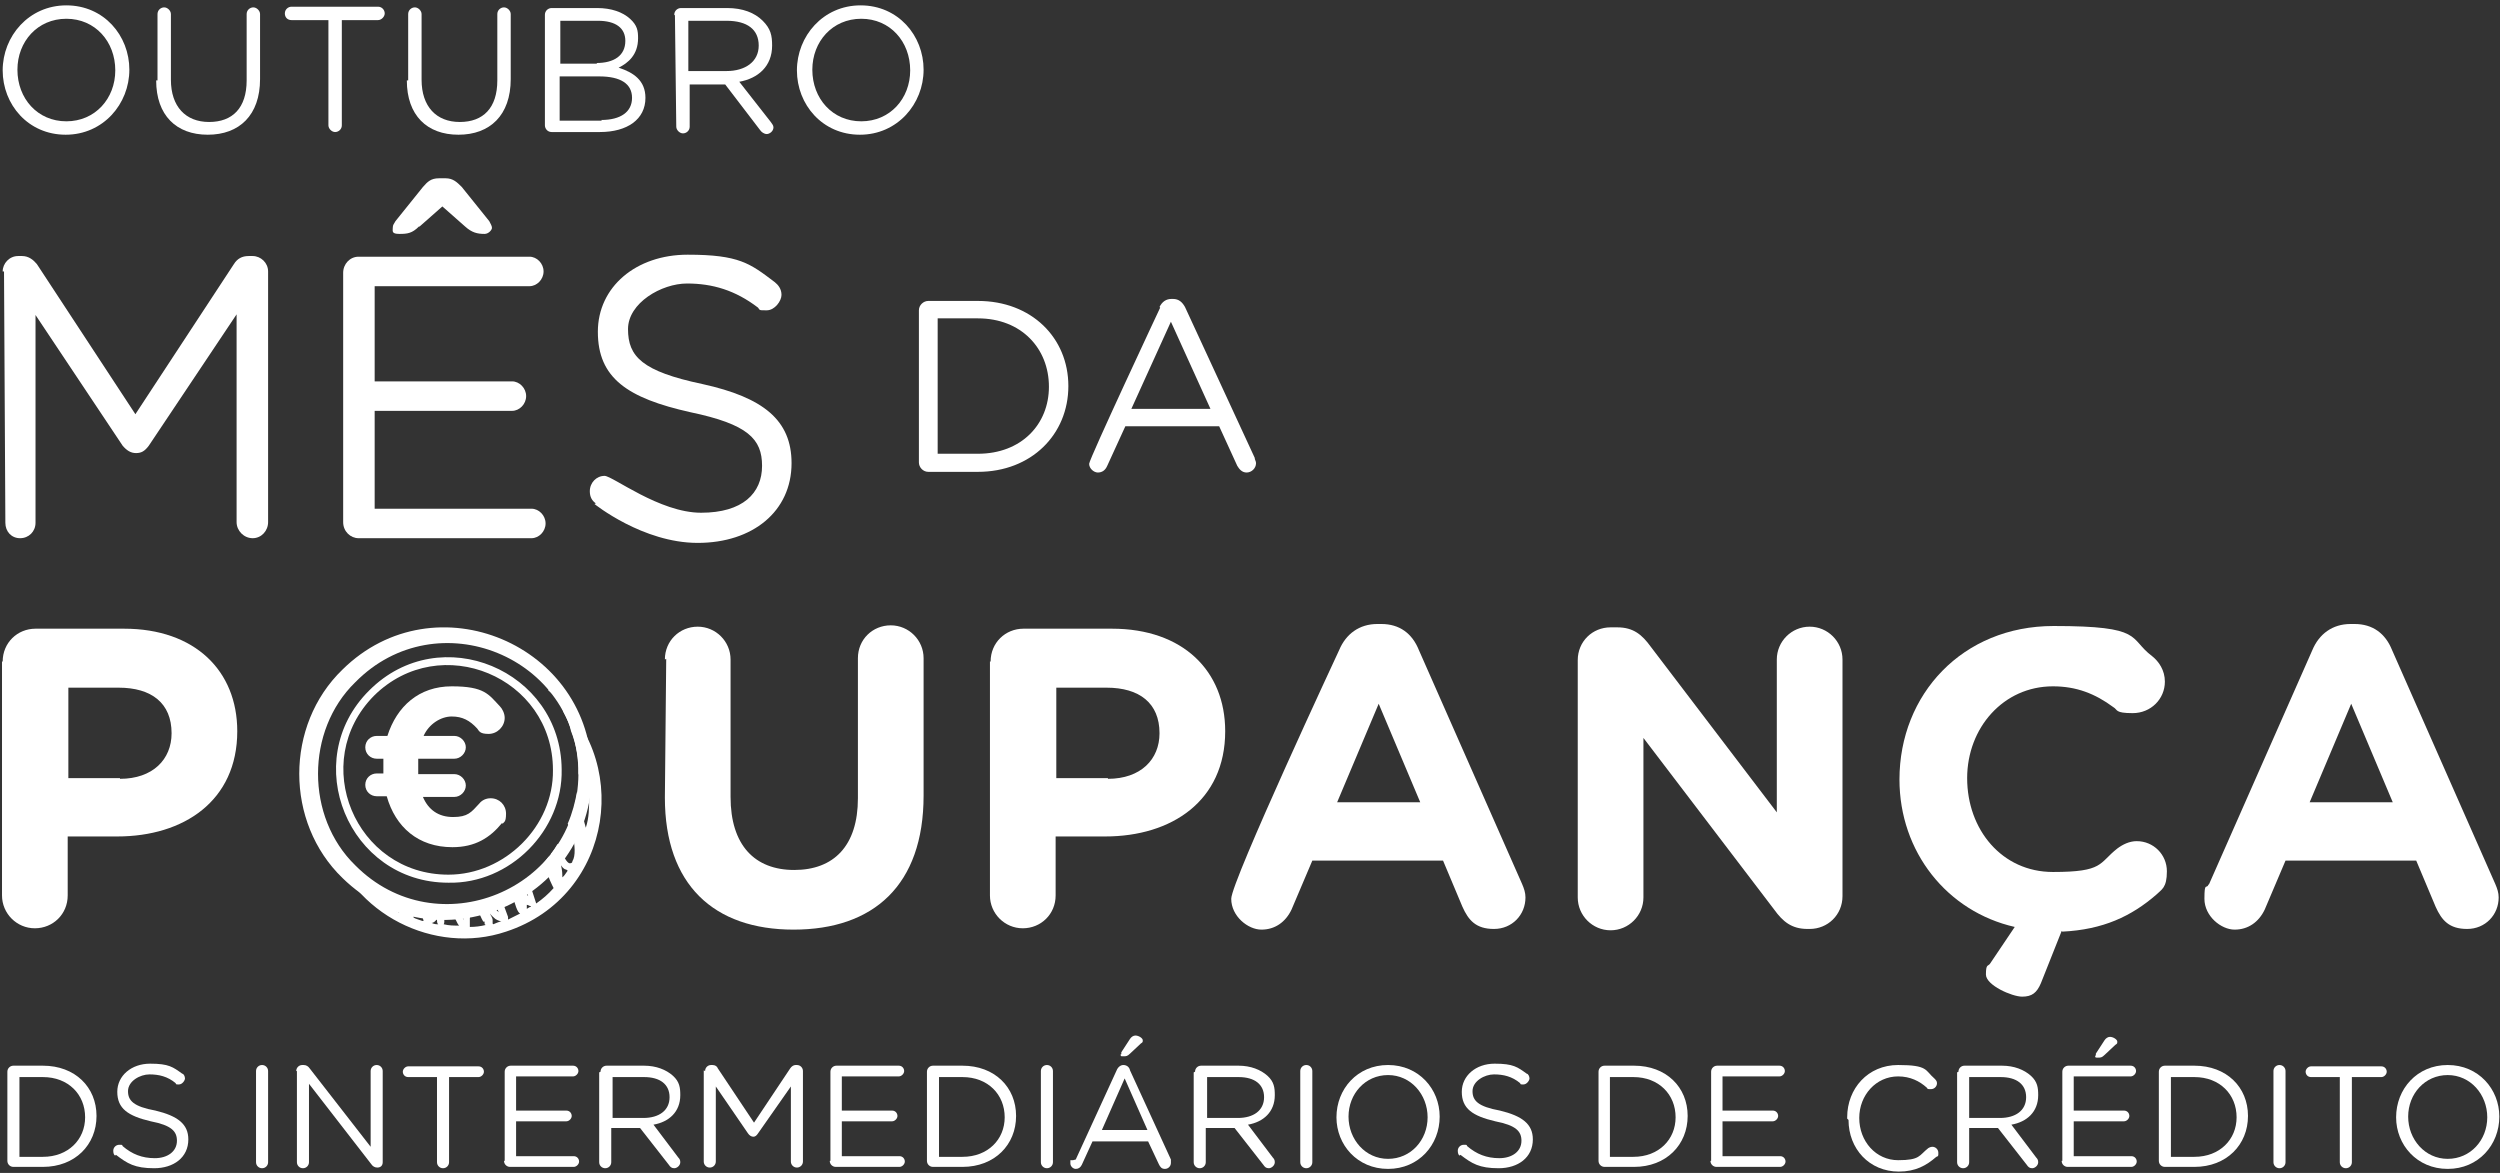 <?xml version="1.0" encoding="UTF-8"?>
<svg xmlns="http://www.w3.org/2000/svg" width="373" height="175" viewBox="0 0 373 175" fill="none">
  <rect x="0" y="0" width="373" height="175" fill="#333333" stroke="none"/>
  <path d="M0.4 40.5C0.4 39.3 1.4 38.2 2.7 38.2H3.3C4.3 38.2 5 38.8 5.5 39.4L20.2 61.8L34.9 39.4C35.4 38.6 36.1 38.2 37.1 38.2H37.7C38.9 38.2 40 39.2 40 40.5V77.9C40 79.2 39 80.3 37.7 80.3C36.4 80.3 35.3 79.2 35.3 77.9V46.9L22.2 66.5C21.6 67.3 21.1 67.6 20.3 67.6C19.5 67.6 18.9 67.2 18.3 66.5L5.3 47V78C5.3 79.3 4.3 80.3 3 80.3C1.7 80.3 0.8 79.3 0.8 78L0.6 40.5H0.4Z" fill="white"></path>
  <path d="M51.2 77.6V40.7C51.2 39.4 52.2 38.3 53.5 38.3H79C80.1 38.3 81.1 39.3 81.1 40.5C81.1 41.7 80.1 42.7 79 42.7H55.9V56.9H76.4C77.5 56.9 78.5 57.9 78.5 59.1C78.5 60.3 77.5 61.3 76.4 61.3H55.9V75.9H79.3C80.4 75.9 81.4 76.9 81.4 78.1C81.4 79.3 80.4 80.3 79.3 80.3H53.5C52.3 80.3 51.2 79.3 51.2 77.9V77.7V77.6ZM62.5 33.8C61.5 34.8 60.8 34.9 59.6 34.9C58.4 34.9 58.6 34.5 58.6 34C58.6 33.5 58.8 33.4 59 33L63.1 27.9C63.8 27.1 64.3 26.6 65.5 26.6H66.5C67.6 26.6 68.2 27.2 68.9 27.9L73 33C73.2 33.4 73.4 33.7 73.4 34C73.4 34.3 72.9 34.9 72.3 34.9C71.2 34.9 70.4 34.7 69.4 33.8L66 30.8L62.6 33.8H62.5Z" fill="white"></path>
  <path d="M88.9 75.1C88.3 74.7 88 74.1 88 73.3C88 72 89 71 90.2 71C91.4 71 98.4 76.5 104.6 76.5C110.8 76.5 113.7 73.6 113.7 69.5C113.7 65.5 111.6 63.3 103 61.5C93.6 59.4 89.2 56.4 89.2 49.5C89.2 42.8 94.9 38 102.6 38C110.3 38 111.9 39.3 115.6 42.1C116.1 42.5 116.6 43.1 116.6 44C116.6 44.9 115.6 46.3 114.4 46.3C113.2 46.3 113.4 46.3 113.1 45.9C109.7 43.3 106.3 42.3 102.5 42.3C98.7 42.3 93.7 45.2 93.7 49.1C93.7 53.2 95.8 55.4 104.8 57.3C113.9 59.3 118.1 62.7 118.1 69.1C118.1 76.3 112.3 81 104.1 81C95.9 81 88.7 75.2 88.7 75.2L88.9 75.1Z" fill="white"></path>
  <path d="M1.1 159.9C1.1 159.4 1.5 159 2 159H6.4C11.2 159 14.4 162.2 14.4 166.5C14.4 170.8 11.2 174.1 6.4 174.1H2C1.5 174.1 1.1 173.7 1.1 173.2V159.9ZM6.4 172.6C10.2 172.6 12.7 170 12.7 166.7C12.7 163.3 10.2 160.7 6.4 160.7H2.9V172.6H6.4Z" fill="white"></path>
  <path d="M17.199 172.4C16.999 172.4 16.899 172 16.899 171.7C16.899 171.2 17.299 170.8 17.799 170.8C18.299 170.8 18.199 170.8 18.299 171C19.699 172.2 21.199 172.8 23.099 172.8C24.999 172.8 26.399 171.8 26.399 170.2C26.399 168.8 25.599 167.9 22.499 167.3C19.099 166.5 17.499 165.4 17.499 162.9C17.499 160.5 19.599 158.7 22.399 158.7C25.199 158.7 25.799 159.2 27.199 160.2C27.399 160.2 27.599 160.6 27.599 160.9C27.599 161.2 27.199 161.8 26.699 161.8C26.199 161.8 26.299 161.8 26.199 161.6C24.999 160.6 23.699 160.3 22.299 160.3C20.899 160.3 19.099 161.3 19.099 162.8C19.099 164.2 19.899 165.1 23.199 165.7C26.499 166.5 28.099 167.7 28.099 170C28.099 172.7 25.899 174.3 22.999 174.3C20.099 174.3 18.999 173.6 17.299 172.3L17.199 172.4Z" fill="white"></path>
  <path d="M38.2 159.8C38.2 159.3 38.6 158.9 39.1 158.9C39.6 158.9 40 159.3 40 159.8V173.4C40 173.9 39.6 174.3 39.1 174.3C38.6 174.3 38.2 173.9 38.2 173.4V159.8Z" fill="white"></path>
  <path d="M44.2 159.8C44.2 159.3 44.6 158.9 45.1 158.9H45.3C45.7 158.9 46 159.1 46.2 159.4L55.3 171.1V159.8C55.3 159.3 55.7 158.9 56.2 158.9C56.7 158.9 57.1 159.3 57.1 159.8V173.4C57.1 173.9 56.8 174.2 56.3 174.2C55.9 174.2 55.6 174 55.4 173.7L46.1 161.7V173.4C46.1 173.9 45.7 174.3 45.2 174.3C44.7 174.3 44.3 173.9 44.3 173.4V159.8H44.2Z" fill="white"></path>
  <path d="M65.3 160.7H60.9C60.4 160.7 60.1 160.3 60.1 159.9C60.1 159.5 60.5 159.1 60.9 159.1H71.4C71.9 159.1 72.2 159.5 72.2 159.9C72.2 160.3 71.8 160.7 71.4 160.7H67V173.4C67 173.9 66.6 174.3 66.1 174.3C65.6 174.3 65.2 173.9 65.2 173.4V160.7H65.3Z" fill="white"></path>
  <path d="M75.3 173.2V159.9C75.3 159.4 75.7 159 76.2 159H85.5C86 159 86.3 159.4 86.3 159.8C86.3 160.2 85.9 160.6 85.5 160.6H77V165.7H84.5C85 165.7 85.3 166.1 85.3 166.5C85.3 166.9 84.9 167.3 84.5 167.3H77V172.5H85.6C86.1 172.5 86.4 172.9 86.4 173.3C86.4 173.7 86 174.1 85.6 174.1H76.1C75.6 174.1 75.2 173.7 75.2 173.2H75.3Z" fill="white"></path>
  <path d="M89.599 159.9C89.599 159.4 89.999 159 90.499 159H96.099C97.899 159 99.399 159.6 100.399 160.5C101.399 161.4 101.499 162.3 101.499 163.4C101.499 165.9 99.799 167.4 97.499 167.8L101.199 172.7C101.399 172.9 101.499 173.1 101.499 173.4C101.499 173.9 100.999 174.3 100.599 174.3C100.199 174.3 99.999 174.1 99.799 173.8L95.499 168.3H91.199V173.4C91.199 173.9 90.799 174.3 90.299 174.3C89.799 174.3 89.399 173.9 89.399 173.4V160L89.599 159.9ZM95.999 166.8C98.299 166.8 99.899 165.7 99.899 163.7C99.899 161.8 98.499 160.7 96.099 160.7H91.399V166.8H96.099H95.999Z" fill="white"></path>
  <path d="M105.2 159.8C105.2 159.3 105.599 158.9 106.099 158.9H106.299C106.699 158.9 106.999 159.1 107.099 159.4L112.5 167.5L117.9 159.4C118.1 159.1 118.4 158.9 118.7 158.9H118.9C119.4 158.9 119.799 159.3 119.799 159.8V173.3C119.799 173.8 119.4 174.2 118.9 174.2C118.4 174.2 118 173.8 118 173.3V162.1L113.099 169.1C112.899 169.4 112.7 169.6 112.4 169.6C112.1 169.6 111.799 169.4 111.599 169.1L106.799 162.1V173.3C106.799 173.8 106.4 174.2 105.9 174.2C105.4 174.2 105 173.8 105 173.3V159.7L105.2 159.8Z" fill="white"></path>
  <path d="M123.9 173.2V159.9C123.9 159.4 124.3 159 124.8 159H134.1C134.6 159 134.9 159.4 134.9 159.8C134.9 160.2 134.5 160.6 134.1 160.6H125.6V165.7H133.1C133.6 165.7 133.9 166.1 133.9 166.5C133.9 166.9 133.5 167.3 133.1 167.3H125.6V172.5H134.2C134.7 172.5 135 172.9 135 173.3C135 173.7 134.6 174.1 134.2 174.1H124.7C124.2 174.1 123.8 173.7 123.8 173.2H123.9Z" fill="white"></path>
  <path d="M138.3 159.9C138.3 159.4 138.7 159 139.2 159H143.6C148.4 159 151.6 162.2 151.6 166.5C151.6 170.8 148.4 174.1 143.6 174.1H139.2C138.7 174.1 138.3 173.7 138.3 173.2V159.9ZM143.6 172.6C147.4 172.6 149.9 170 149.9 166.7C149.9 163.3 147.4 160.7 143.6 160.7H140.1V172.6H143.6Z" fill="white"></path>
  <path d="M155.3 159.8C155.3 159.3 155.7 158.9 156.2 158.9C156.7 158.9 157.1 159.3 157.1 159.8V173.4C157.1 173.9 156.7 174.3 156.2 174.3C155.7 174.3 155.3 173.9 155.3 173.4V159.8Z" fill="white"></path>
  <path d="M160.5 173L166.6 159.7C166.8 159.2 167.2 158.9 167.6 158.9C168.1 158.9 168.5 159.2 168.6 159.7L174.7 173C174.7 173.2 174.7 173.3 174.7 173.5C174.7 174 174.3 174.4 173.8 174.4C173.3 174.4 173.1 174.1 172.9 173.7L171.3 170.3H163L161.4 173.8C161.2 174.2 160.9 174.4 160.5 174.4C160.1 174.4 159.7 174 159.7 173.6C159.7 173.2 159.7 173.3 159.7 173.1H160.1L160.5 173ZM171.2 168.6L167.8 160.9L164.4 168.6H171.3H171.2ZM167.3 157.3C167.3 157.3 167.3 157.1 167.3 157L168.6 155C168.8 154.7 169.1 154.5 169.4 154.5C169.9 154.5 170.5 154.9 170.5 155.2C170.5 155.5 170.5 155.5 170.2 155.7L168.6 157.2C168.2 157.6 168 157.6 167.6 157.6C167.2 157.6 167.2 157.6 167.2 157.3H167.3Z" fill="white"></path>
  <path d="M178.3 159.9C178.3 159.4 178.7 159 179.2 159H184.8C186.6 159 188.1 159.6 189.1 160.5C190.1 161.4 190.2 162.3 190.2 163.4C190.2 165.9 188.5 167.4 186.2 167.8L189.9 172.7C190.1 172.9 190.2 173.1 190.2 173.4C190.2 173.9 189.7 174.3 189.3 174.3C188.9 174.3 188.7 174.1 188.5 173.8L184.2 168.3H179.9V173.4C179.9 173.9 179.5 174.3 179 174.3C178.5 174.3 178.1 173.9 178.1 173.4V160L178.3 159.9ZM184.7 166.8C187 166.8 188.6 165.7 188.6 163.7C188.6 161.8 187.2 160.7 184.8 160.7H180.1V166.8H184.8H184.7Z" fill="white"></path>
  <path d="M194 159.8C194 159.3 194.4 158.9 194.9 158.9C195.4 158.9 195.799 159.3 195.799 159.8V173.4C195.799 173.9 195.4 174.3 194.9 174.3C194.4 174.3 194 173.9 194 173.4V159.8Z" fill="white"></path>
  <path d="M199.399 166.7C199.399 162.5 202.499 158.9 207.099 158.9C211.699 158.9 214.799 162.5 214.799 166.6C214.799 170.8 211.699 174.4 207.099 174.4C202.499 174.4 199.399 170.8 199.399 166.7ZM212.999 166.7C212.999 163.3 210.499 160.4 207.099 160.4C203.699 160.4 201.199 163.2 201.199 166.6C201.199 170 203.699 172.9 207.099 172.9C210.499 172.9 212.999 170.1 212.999 166.7Z" fill="white"></path>
  <path d="M217.799 172.4C217.599 172.4 217.5 172 217.5 171.7C217.5 171.2 217.9 170.8 218.4 170.8C218.9 170.8 218.8 170.8 218.9 171C220.3 172.2 221.8 172.8 223.7 172.8C225.6 172.8 227 171.8 227 170.2C227 168.8 226.199 167.9 223.099 167.3C219.699 166.5 218.099 165.4 218.099 162.9C218.099 160.5 220.2 158.7 223 158.7C225.8 158.7 226.399 159.2 227.799 160.2C227.999 160.2 228.2 160.6 228.2 160.9C228.2 161.2 227.799 161.8 227.299 161.8C226.799 161.8 226.899 161.8 226.799 161.6C225.599 160.6 224.3 160.3 222.9 160.3C221.5 160.3 219.7 161.3 219.7 162.8C219.7 164.2 220.499 165.1 223.799 165.7C227.099 166.5 228.7 167.7 228.7 170C228.7 172.7 226.499 174.3 223.599 174.3C220.699 174.3 219.6 173.6 217.9 172.3L217.799 172.4Z" fill="white"></path>
  <path d="M238.5 159.9C238.5 159.4 238.9 159 239.4 159H243.799C248.599 159 251.799 162.2 251.799 166.5C251.799 170.8 248.599 174.1 243.799 174.1H239.4C238.9 174.1 238.5 173.7 238.5 173.2V159.9ZM243.7 172.6C247.5 172.6 250 170 250 166.7C250 163.3 247.5 160.7 243.7 160.7H240.2V172.6H243.7Z" fill="white"></path>
  <path d="M255.3 173.2V159.9C255.3 159.4 255.7 159 256.2 159H265.5C266 159 266.3 159.4 266.3 159.8C266.3 160.2 265.9 160.6 265.5 160.6H257V165.7H264.5C265 165.7 265.3 166.1 265.3 166.5C265.3 166.9 264.9 167.3 264.5 167.3H257V172.5H265.6C266.1 172.5 266.4 172.9 266.4 173.3C266.4 173.7 266 174.1 265.6 174.1H256.1C255.6 174.1 255.2 173.7 255.2 173.2H255.3Z" fill="white"></path>
  <path d="M275.6 166.7C275.6 162.4 278.7 158.9 283.2 158.9C287.7 158.9 287.2 159.7 288.6 160.9C288.8 161.1 289 161.3 289 161.6C289 162.1 288.6 162.5 288.1 162.5C287.6 162.5 287.6 162.5 287.5 162.3C286.4 161.3 285 160.6 283.2 160.6C279.9 160.6 277.4 163.4 277.4 166.8C277.4 170.3 279.9 173.1 283.2 173.1C286.5 173.1 286.3 172.4 287.7 171.3C287.7 171.3 288 171.1 288.3 171.1C288.8 171.1 289.2 171.5 289.2 172C289.2 172.5 289.2 172.5 288.9 172.6C287.4 173.9 285.8 174.8 283.3 174.8C278.9 174.8 275.8 171.4 275.8 167.1L275.6 166.9V166.7Z" fill="white"></path>
  <path d="M292.2 159.9C292.2 159.4 292.599 159 293.099 159H298.7C300.5 159 302 159.6 303 160.5C304 161.4 304.099 162.3 304.099 163.4C304.099 165.9 302.399 167.4 300.099 167.8L303.799 172.7C303.999 172.9 304.099 173.1 304.099 173.4C304.099 173.9 303.6 174.3 303.2 174.3C302.8 174.3 302.6 174.1 302.4 173.8L298.099 168.3H293.799V173.4C293.799 173.9 293.4 174.3 292.9 174.3C292.4 174.3 292 173.9 292 173.4V160L292.2 159.9ZM298.4 166.8C300.7 166.8 302.299 165.7 302.299 163.7C302.299 161.8 300.9 160.7 298.5 160.7H293.799V166.8H298.5H298.4Z" fill="white"></path>
  <path d="M307.7 173.2V159.9C307.7 159.4 308.1 159 308.6 159H317.9C318.4 159 318.7 159.4 318.7 159.8C318.7 160.2 318.3 160.6 317.9 160.6H309.4V165.7H316.9C317.4 165.7 317.7 166.1 317.7 166.5C317.7 166.9 317.3 167.3 316.9 167.3H309.4V172.5H318C318.5 172.5 318.8 172.9 318.8 173.3C318.8 173.7 318.4 174.1 318 174.1H308.5C308 174.1 307.6 173.7 307.6 173.2H307.7ZM312.7 157.5C312.7 157.5 312.7 157.3 312.7 157.2L314 155.2C314.2 154.9 314.5 154.7 314.8 154.7C315.3 154.7 315.9 155.1 315.9 155.4C315.9 155.7 315.9 155.7 315.6 155.9L314 157.4C313.6 157.8 313.4 157.8 313 157.8C312.6 157.8 312.6 157.8 312.6 157.5H312.7Z" fill="white"></path>
  <path d="M322.1 159.9C322.1 159.4 322.5 159 323 159H327.4C332.2 159 335.4 162.2 335.4 166.5C335.4 170.8 332.2 174.1 327.4 174.1H323C322.5 174.1 322.1 173.7 322.1 173.2V159.9ZM327.4 172.6C331.2 172.6 333.7 170 333.7 166.7C333.7 163.3 331.2 160.7 327.4 160.7H323.9V172.6H327.4Z" fill="white"></path>
  <path d="M339.2 159.8C339.2 159.3 339.6 158.9 340.1 158.9C340.6 158.9 341 159.3 341 159.8V173.4C341 173.9 340.6 174.3 340.1 174.3C339.6 174.3 339.2 173.9 339.2 173.4V159.8Z" fill="white"></path>
  <path d="M349.2 160.7H344.799C344.299 160.7 344 160.3 344 159.9C344 159.5 344.399 159.1 344.799 159.1H355.299C355.799 159.1 356.099 159.5 356.099 159.9C356.099 160.3 355.699 160.7 355.299 160.7H350.9V173.4C350.9 173.9 350.5 174.3 350 174.3C349.5 174.3 349.099 173.9 349.099 173.4V160.7H349.2Z" fill="white"></path>
  <path d="M357.5 166.7C357.5 162.5 360.6 158.9 365.2 158.9C369.8 158.9 372.9 162.5 372.9 166.6C372.9 170.8 369.8 174.4 365.2 174.4C360.6 174.4 357.5 170.8 357.5 166.7ZM371.099 166.7C371.099 163.3 368.6 160.4 365.2 160.4C361.8 160.4 359.299 163.2 359.299 166.6C359.299 170 361.8 172.9 365.2 172.9C368.6 172.9 371.099 170.1 371.099 166.7Z" fill="white"></path>
  <path d="M0.4 98.7C0.4 95.9 2.6 93.8 5.3 93.8H18.5C29.1 93.8 35.4 100.1 35.4 109.1C35.4 119.5 27.4 124.8 17.5 124.8H10.1V133.6C10.1 136.4 7.9 138.5 5.2 138.5C2.5 138.5 0.3 136.3 0.3 133.6V98.7H0.4ZM17.9 116.2C22.8 116.2 25.6 113.3 25.6 109.4C25.6 104.9 22.6 102.6 17.7 102.6H10.2V116.1H17.9V116.2Z" fill="white"></path>
  <path d="M99.2 98.4C99.2 95.6 101.4 93.5 104.1 93.5C106.8 93.5 109 95.7 109 98.4V118.9C109 126.1 112.6 129.8 118.5 129.8C124.4 129.8 128 126.2 128 119.1V98.2C128 95.4 130.2 93.3 132.9 93.3C135.6 93.3 137.8 95.5 137.8 98.2V118.7C137.8 132.1 130.3 138.7 118.4 138.7C106.5 138.7 99.2 132 99.2 119L99.4 98.3L99.2 98.4Z" fill="white"></path>
  <path d="M147.8 98.7C147.8 95.9 150 93.8 152.7 93.8H165.9C176.5 93.8 182.8 100.1 182.8 109.1C182.8 119.5 174.8 124.8 164.9 124.8H157.5V133.6C157.5 136.4 155.3 138.5 152.6 138.5C149.9 138.5 147.7 136.3 147.7 133.6V98.7H147.8ZM165.3 116.2C170.2 116.2 173 113.3 173 109.4C173 104.9 170 102.6 165.1 102.6H157.6V116.1H165.3V116.2Z" fill="white"></path>
  <path d="M307.6 138.9L304.5 146.7C303.9 148.1 303.2 148.7 301.7 148.7C300.2 148.7 296.3 147 296.3 145.4C296.3 143.8 296.6 144.2 296.9 143.8L300.6 138.3C290.5 136 283.4 127.1 283.4 116.3C283.4 103.6 292.8 93.4 306.4 93.4C320 93.4 317.5 95.2 321.1 97.9C322.1 98.7 323 100 323 101.7C323 104.3 320.9 106.4 318.2 106.4C315.5 106.4 316 105.9 315.3 105.5C312.6 103.5 309.8 102.4 306.3 102.4C298.9 102.4 293.5 108.6 293.5 116.1C293.5 123.8 298.7 130.1 306.3 130.1C313.9 130.1 313.1 128.8 315.9 126.6C316.7 126 317.7 125.5 318.8 125.5C321.3 125.5 323.3 127.5 323.3 130C323.3 132.5 322.5 132.7 321.7 133.5C318 136.7 313.8 138.7 307.7 139L307.6 138.9Z" fill="white"></path>
  <path d="M199.8 97C200.8 94.6 202.8 93.1 205.5 93.1H206.1C208.8 93.1 210.7 94.5 211.7 97L227.1 131.9C227.4 132.6 227.6 133.2 227.6 133.9C227.6 136.5 225.6 138.6 222.9 138.6C220.2 138.6 219.1 137.3 218.2 135.3L215.3 128.4H195.8L192.7 135.7C191.8 137.6 190.2 138.7 188.2 138.7C186.2 138.7 183.7 136.7 183.7 134.1C183.7 131.5 199.8 97 199.8 97ZM211.9 119.7L205.7 105L199.5 119.7H211.9Z" fill="white"></path>
  <path d="M235.4 98.5C235.4 95.7 237.6 93.6 240.3 93.6H241.3C243.7 93.6 245 94.7 246.3 96.5L265.1 121.2V98.4C265.1 95.7 267.3 93.5 270 93.5C272.7 93.5 274.9 95.7 274.9 98.4V133.7C274.9 136.5 272.7 138.6 270 138.6H269.7C267.3 138.6 266 137.5 264.7 135.7L245.2 110.1V133.9C245.2 136.6 243 138.8 240.3 138.8C237.6 138.8 235.4 136.6 235.4 133.9V98.6V98.5Z" fill="white"></path>
  <path d="M329.6 131.9L345 97C346 94.6 348 93.1 350.7 93.1H351.3C354 93.1 355.9 94.5 356.9 97L372.3 131.9C372.6 132.6 372.8 133.2 372.8 133.9C372.8 136.5 370.8 138.6 368.1 138.6C365.4 138.6 364.3 137.3 363.4 135.3L360.5 128.4H341L337.9 135.7C337 137.6 335.4 138.7 333.4 138.7C331.4 138.7 328.9 136.7 328.9 134.1C328.9 131.5 329.2 132.7 329.5 132L329.6 131.9ZM357 119.7L350.8 105L344.6 119.7H357Z" fill="white"></path>
  <path d="M0.4 10.5C0.4 5.4 4.3 0.8 9.9 0.8C15.5 0.8 19.3 5.3 19.3 10.4C19.3 15.5 15.4 20.1 9.8 20.1C4.2 20.1 0.4 15.6 0.4 10.5ZM17.2 10.5C17.2 6.2 14.2 2.8 9.9 2.8C5.6 2.8 2.6 6.2 2.6 10.4C2.6 14.7 5.6 18.1 9.9 18.1C14.2 18.1 17.2 14.7 17.2 10.5Z" fill="white"></path>
  <path d="M23.5 12V2.1C23.5 1.5 24 1.1 24.5 1.1C25 1.1 25.5 1.6 25.5 2.1V11.9C25.5 15.9 27.7 18.2 31.2 18.2C34.7 18.2 36.8 16.1 36.8 12V2.1C36.8 1.5 37.3 1.1 37.8 1.1C38.3 1.1 38.8 1.6 38.8 2.1V11.8C38.8 17.2 35.7 20.1 31 20.1C26.3 20.1 23.3 17.2 23.3 12H23.5Z" fill="white"></path>
  <path d="M48.9 3H43.5C42.9 3 42.5 2.6 42.5 2C42.5 1.4 43 1 43.5 1H56.4C57 1 57.4 1.5 57.4 2C57.4 2.5 56.9 3 56.4 3H51V18.7C51 19.3 50.5 19.7 50 19.7C49.5 19.7 49 19.2 49 18.7V3H48.9Z" fill="white"></path>
  <path d="M60.9 12V2.1C60.9 1.5 61.4 1.1 61.9 1.1C62.4 1.1 62.9 1.6 62.9 2.1V11.9C62.9 15.9 65.1 18.2 68.6 18.2C72.1 18.2 74.2 16.1 74.2 12V2.1C74.2 1.5 74.7 1.1 75.2 1.1C75.7 1.1 76.2 1.6 76.2 2.1V11.8C76.2 17.2 73.1 20.1 68.4 20.1C63.7 20.1 60.7 17.2 60.7 12H60.9Z" fill="white"></path>
  <path d="M81.3 2.2C81.3 1.6 81.8 1.2 82.3 1.2H89.1C91.2 1.2 92.9 1.8 94 2.8C95.1 3.8 95.2 4.6 95.2 5.7C95.2 8.2 93.7 9.4 92.3 10.1C94.5 10.8 96.3 12 96.3 14.6C96.3 17.8 93.6 19.7 89.5 19.7H82.3C81.7 19.7 81.3 19.2 81.3 18.7V2.2ZM89 9.4C91.6 9.4 93.3 8.3 93.3 6.1C93.3 4.2 91.9 3.1 89.2 3.1H83.6V9.5H89.1L89 9.4ZM89.7 17.9C92.6 17.9 94.3 16.7 94.3 14.6C94.3 12.5 92.6 11.4 89.4 11.4H83.5V18H89.8L89.7 17.9Z" fill="white"></path>
  <path d="M100.6 2.2C100.6 1.6 101.1 1.2 101.6 1.2H108.5C110.8 1.2 112.6 1.9 113.8 3.1C115 4.3 115.2 5.3 115.2 6.8C115.2 9.9 113.1 11.7 110.3 12.2L115 18.2C115.2 18.5 115.4 18.7 115.4 19C115.4 19.6 114.8 20 114.4 20C114 20 113.6 19.7 113.4 19.4L108.2 12.6H102.9V18.9C102.9 19.5 102.4 19.9 101.9 19.9C101.4 19.9 100.9 19.4 100.9 18.9L100.7 2.3L100.6 2.2ZM108.4 10.6C111.2 10.6 113.2 9.2 113.2 6.8C113.2 4.4 111.5 3.1 108.4 3.1H102.7V10.6H108.4Z" fill="white"></path>
  <path d="M118.9 10.5C118.9 5.4 122.8 0.8 128.4 0.8C134 0.8 137.8 5.3 137.8 10.4C137.8 15.5 133.9 20.1 128.3 20.1C122.7 20.1 118.9 15.6 118.9 10.5ZM135.8 10.5C135.8 6.2 132.8 2.8 128.5 2.8C124.2 2.8 121.2 6.2 121.2 10.4C121.2 14.7 124.2 18.1 128.5 18.1C132.8 18.1 135.8 14.7 135.8 10.5Z" fill="white"></path>
  <path d="M137.1 46.3C137.1 45.5 137.8 44.9 138.5 44.9H145.9C153.9 44.9 159.4 50.4 159.4 57.6C159.4 64.8 153.9 70.4 145.9 70.4H138.5C137.7 70.4 137.1 69.7 137.1 69V46.5V46.3ZM145.9 67.7C152.4 67.7 156.5 63.3 156.5 57.7C156.5 52 152.4 47.5 145.9 47.5H139.9V67.7H145.9Z" fill="white"></path>
  <path d="M173 45.8C173.4 45 173.999 44.6 174.799 44.6H175C175.9 44.6 176.399 45.1 176.799 45.8L187.2 68.3C187.2 68.6 187.4 68.8 187.4 69.1C187.4 69.9 186.7 70.5 186 70.5C185.3 70.5 184.899 70 184.599 69.5L181.9 63.6H167.9L165.2 69.5C164.9 70.2 164.399 70.5 163.799 70.5C163.199 70.5 162.5 69.9 162.5 69.2C162.5 68.5 173.099 45.9 173.099 45.9L173 45.8ZM180.599 61L174.7 48L168.799 61H180.599Z" fill="white"></path>
  <path d="M81.9 102.8C82.9 103.8 83.7 105 84.1 106.3C84.6 107.2 85 108.1 85.2 109.1C86 111.1 86.4 113.3 86.3 115.4C87 117.5 87.5 118.5 87.9 119C87.9 120.5 87.9 122 87.4 123.5C86.9 121.7 86.5 119.9 86.1 118.1C85.8 119.7 85.4 121.3 84.7 122.9C84.9 123.4 85.2 123.8 85.4 124.2C85.8 126.2 85.9 127.7 85.4 128.5C85.4 128.8 85.1 128.8 85 128.8C84.6 128.8 84 127.7 83.2 125.9C82.9 126.4 82.6 126.9 82.2 127.4C82.4 128.4 82.5 129.2 82.6 129.9C82.4 129.3 82.1 128.6 81.9 127.8C81.6 128.1 81.4 128.5 81.1 128.8C81.9 131.2 82.4 132.1 82.6 132.5C81.8 133.4 81 134.1 80 134.8C79.6 133.6 79.2 132.3 78.8 131C78.2 131.5 77.6 131.9 76.9 132.3C76.7 132.4 76.5 132.6 76.2 132.7C76.9 135.2 77.2 136.1 77.6 136.3C77 136.6 76.4 136.9 75.8 137.2V136.8C75.5 135.9 75 134.7 74.6 133.5C74.3 133.6 73.9 133.8 73.6 133.9C73.9 134.8 74.2 135.6 74.4 136.1C73.9 135.7 73.4 135 73 134.1C72.6 134.2 72.1 134.3 71.7 134.4C71.5 134.4 71.3 134.5 71.1 134.6C71.1 134.6 71 134.6 70.9 134.6C71.4 136.1 71.8 137 72.1 137.5H72.3V137.8C72.3 137.8 72.3 138 72.5 138C71.7 138.2 70.9 138.3 70.1 138.3C70.1 138.1 70.1 137.6 70.1 137C70.2 136.4 70.2 135.7 70.1 134.8C69.6 134.8 69.1 134.9 68.6 134.9L69.2 137.3C69 136.9 68.7 136.1 68.3 134.9C67.9 134.9 67.5 134.9 67.1 134.9C67.8 136.9 68.2 137.8 68.5 138.1C67.7 138.1 67 138.1 66.2 137.9C66.4 137.6 66.3 136.8 65.8 134.9C65.5 134.9 65.3 134.9 65 134.9C65 134.9 64.9 134.9 64.8 134.9C64.8 134.9 64.7 134.9 64.6 134.9C64.6 135.5 64.4 135.9 64.2 136.3V136.5L63.7 134.9C63.3 134.9 62.9 134.9 62.5 134.8L63.2 137.4H63C62.5 137.2 62 137.1 61.7 136.9V136.7C61.9 136.4 61.8 135.8 61.5 134.5C61.5 134.5 61.4 134.5 61.3 134.5C61.1 134.5 60.9 134.4 60.7 134.3C60.6 134.3 60.5 134.3 60.4 134.3C60.5 134.8 60.7 135.3 60.7 135.7C60.5 135.4 60.3 134.9 60.1 134.3C59.6 134.2 59.1 134 58.7 133.7C59 134.7 59.3 135.6 59.6 136.2C59.3 136 58.9 135.8 58.6 135.6H58.8V135C58.6 134.5 58.4 134 58.2 133.4C58.2 133.4 58.1 133.4 58 133.3L57.7 133.1C57.4 132.9 57.1 132.7 56.8 132.5C56.2 132.2 55.6 131.8 55.1 131.4C54.3 131 53.6 130.5 53 129.8C53 129.8 52.9 129.7 52.8 129.6C52.8 129.5 52.7 129.4 52.6 129.4C52.5 129.2 52.3 129.1 52.2 128.9C52 128.7 51.9 128.5 51.8 128.3C51.6 128.1 51.4 127.8 51.2 127.6C50.2 126.5 49.5 125.1 49.1 123.7C49.1 123.7 49.1 123.5 49 123.5C48.9 123.2 48.8 123 48.6 122.7C48.8 123.6 49 124.6 49.3 125.5C52.5 136.3 64.8 142.6 75.5 139C91.7 133.7 94.5 112.7 81.8 103L81.9 102.8ZM64.4 137.7C64.7 137.7 65 137.4 65.2 137.1C65.2 137.5 65.2 137.8 65.4 137.9C65.1 137.9 64.8 137.9 64.4 137.7ZM73.5 137.8V137.3C73.5 136.9 73.2 136.6 73.1 136.3C73.4 136.7 73.7 136.9 73.9 137.1C74.2 137.3 74.5 137.4 74.8 137.5C74.4 137.5 73.9 137.8 73.6 137.9L73.5 137.8ZM78.1 131.5C78.4 132.4 78.6 133.1 78.8 133.7C78.6 133.5 78.5 133.3 78.4 133C78.4 132.6 78.2 132 78.1 131.5ZM79.2 135.3C79 135.3 78.8 135.5 78.6 135.6V135C78.8 135 79 135.2 79.2 135.2V135.3ZM83.9 130.9C83.9 130.4 83.9 129.9 83.7 129.1C83.9 129.4 84.1 129.6 84.3 129.7C84.3 129.7 84.5 129.7 84.7 129.9C84.4 130.3 84.2 130.7 83.9 130.9Z" fill="white"></path>
  <path d="M88.3 115.4C88.3 134.7 64.9 144.5 51.1 131C42.5 122.7 42.5 108.2 51.1 99.9C64.9 86.3 88.3 96.2 88.3 115.5V115.4ZM86.3 115.4C86.3 98 65.2 89.4 53 101.8C45.6 109 45.6 121.9 53 129.1C65.2 141.4 86.2 132.8 86.3 115.5V115.4Z" fill="white"></path>
  <path d="M55.1 103C65.7 92.4 83.7 100 83.8 114.8C84 123.9 76.1 131.9 66.9 131.7C52 131.7 44.5 113.5 55.1 103ZM55.8 103.8C46 113.7 53 130.5 66.9 130.5C75.3 130.5 82.6 123.3 82.5 114.9C82.5 101 65.7 94 55.8 103.8Z" fill="white"></path>
  <path d="M74.9 122.8C73.1 125 70.9 126.4 67.5 126.4C62.4 126.4 59 123.4 57.7 118.8H56.2C55.3 118.8 54.5 118.1 54.5 117.1C54.5 116.1 55.3 115.4 56.2 115.4H57.2C57.2 115.1 57.2 114.7 57.2 114.4C57.2 114.1 57.2 113.6 57.2 113.2H56.2C55.3 113.2 54.5 112.5 54.5 111.5C54.5 110.5 55.3 109.8 56.2 109.8H57.8C59.2 105.4 62.5 102.4 67.4 102.4C72.3 102.4 72.9 103.6 74.6 105.4C74.9 105.7 75.3 106.4 75.3 107.1C75.3 108.4 74.2 109.5 72.9 109.5C71.6 109.5 71.5 109.1 71.2 108.7C70.1 107.5 69 106.9 67.4 106.9C65.8 106.9 64 108 63.2 109.8H67.8C68.7 109.8 69.5 110.6 69.5 111.5C69.5 112.4 68.7 113.2 67.8 113.2H62.4C62.4 113.6 62.4 114 62.4 114.4C62.4 114.8 62.4 115.2 62.4 115.5H67.8C68.7 115.5 69.5 116.3 69.5 117.2C69.5 118.1 68.7 118.9 67.8 118.9H63.1C63.9 120.8 65.4 121.9 67.6 121.9C69.8 121.9 70.3 121.2 71.5 119.9C71.9 119.4 72.5 119.1 73.2 119.1C74.5 119.1 75.5 120.1 75.5 121.4C75.5 122.7 75.2 122.6 75 122.9L74.9 122.8Z" fill="white"></path>
</svg>
